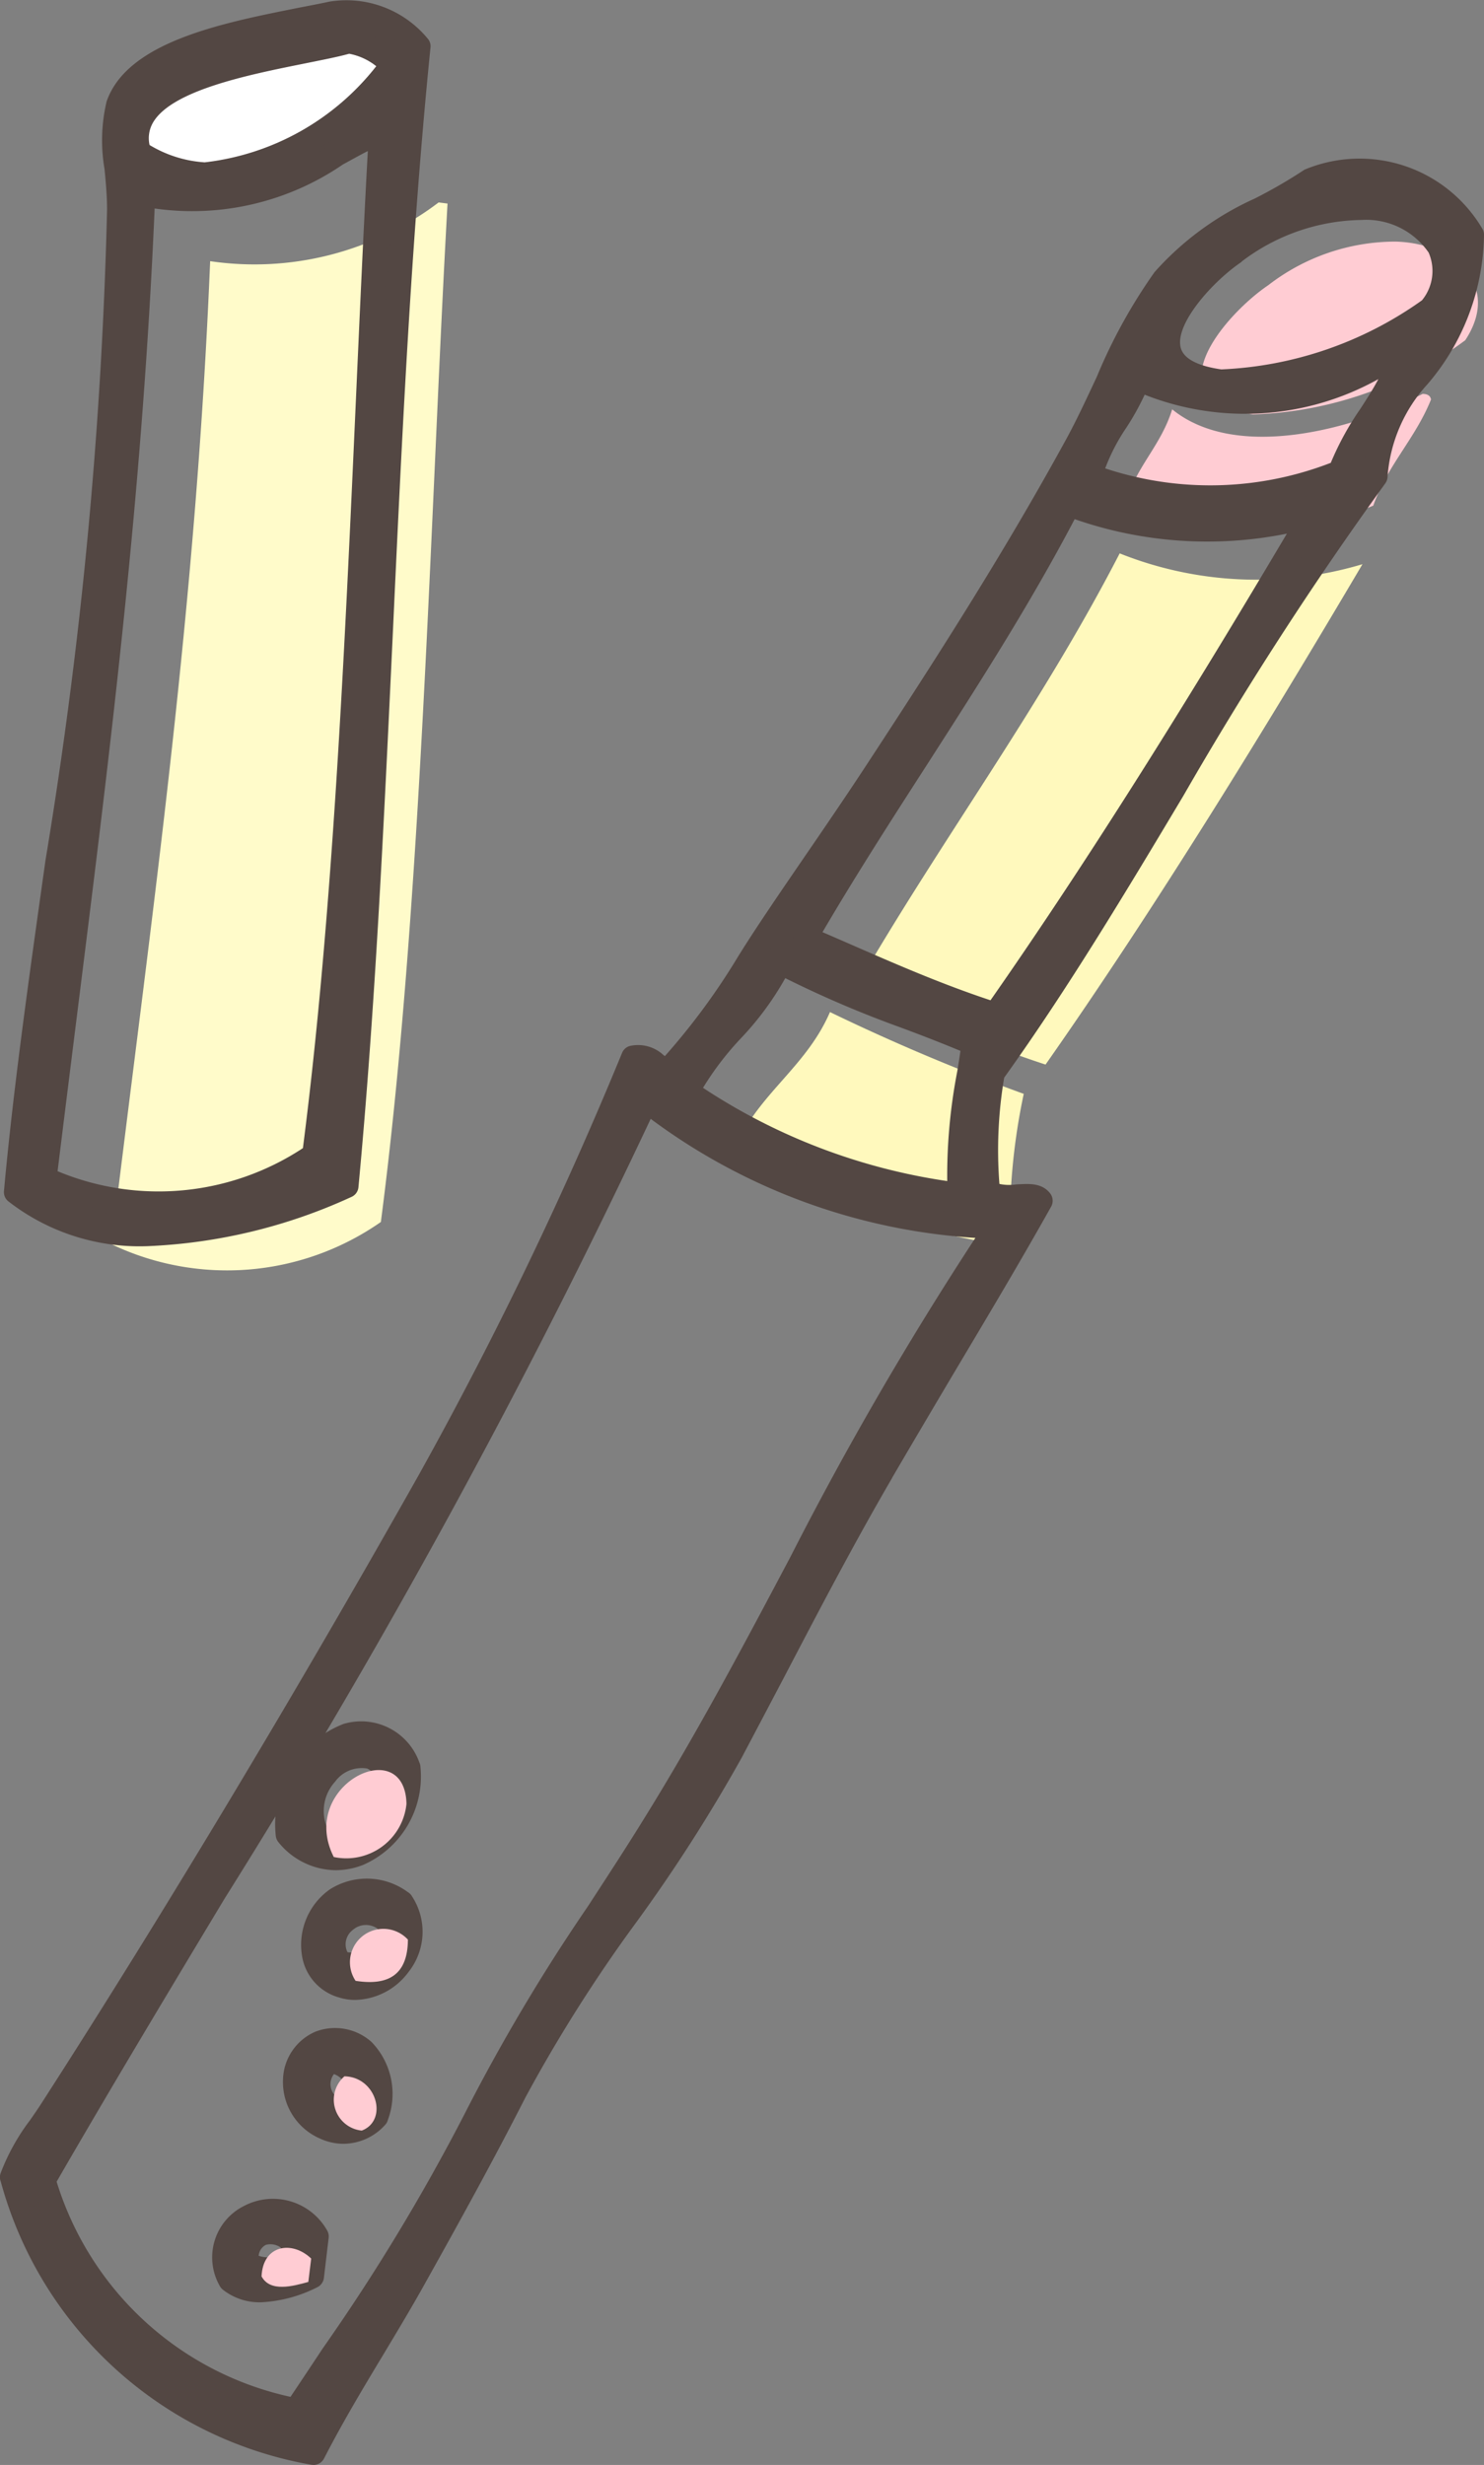 <svg xmlns="http://www.w3.org/2000/svg" viewBox="0 0 9.328 15.488">
  <rect x="0" y="0" width="9.328" height="15.488" fill="#808080" stroke="none"/>
  <defs>
    <style>
      .cls-1 {
        fill: #fffbca;
      }

      .cls-2 {
        fill: #fff9bd;
      }

      .cls-3 {
        fill: #ffccd3;
      }

      .cls-4 {
        fill: #fff;
      }

      .cls-5 {
        fill: #534743;
      }
    </style>
  </defs>
  <g id="レイヤー_2" data-name="レイヤー 2">
    <g id="SP_レイヤー_2" data-name="SP_レイヤー 2">
      <g>
        <path class="cls-1" d="M2.394,7.678a1.688,1.688,0,0,1-1.693.14c.264-2.16.529-3.978.62-6.177a1.914,1.914,0,0,0,1.436-.369l.056.007C2.703,3.246,2.652,5.698,2.394,7.678Z"/>
        <path class="cls-2" d="M8.564,3.545a2.321,2.321,0,0,1-1.526-.068c-.503.974-1.122,1.799-1.659,2.729.389.167.766.344,1.193.483C7.265,5.701,7.969,4.553,8.564,3.545Z"/>
        <path class="cls-2" d="M6.435,6.873a12.793,12.793,0,0,1-1.218-.514c-.144.333-.422.495-.579.812A3.9,3.9,0,0,0,6.35,7.828,3.951,3.951,0,0,1,6.435,6.873Z"/>
        <path class="cls-3" d="M7.876,2.604A2.356,2.356,0,0,0,9.21,2.138c.227-.344-.064-.61-.438-.62a1.309,1.309,0,0,0-.8.274C7.708,1.97,7.228,2.514,7.876,2.604Z"/>
        <path class="cls-3" d="M8.632,3.177c.092-.259.263-.419.363-.667-.004-.022-.02-.035-.053-.035-.415.216-1.166.429-1.574.097-.074.239-.237.365-.301.618A2.058,2.058,0,0,0,8.632,3.177Z"/>
        <path class="cls-4" d="M.875.963a.894.894,0,0,0,.41.134A1.578,1.578,0,0,0,2.447.411C2.441.343,2.237.25,2.18.265,1.737.379.725.468.875.963Z"/>
        <g>
          <g>
            <path class="cls-5" d="M2.088.084C1.627.182.874.277.74.663a2.574,2.574,0,0,0,.008.654C.757,3.34.259,5.721.1,7.49c.603.495,1.569.184,2.079-.037.22-2.329.216-4.824.453-7.163A.593.593,0,0,0,2.088.084ZM1.974,7.258a1.688,1.688,0,0,1-1.693.14c.264-2.16.529-3.978.62-6.177A1.914,1.914,0,0,0,2.337.852l.056.007C2.283,2.826,2.232,5.278,1.974,7.258ZM2.447.411a1.578,1.578,0,0,1-1.161.686.894.894,0,0,1-.41-.134C.725.468,1.737.379,2.18.265,2.237.25,2.441.343,2.447.411Z"/>
            <path class="cls-5" d="M.927,7.83A1.343,1.343,0,0,1,.052,7.548a.074.074,0,0,1-.027-.065C.082,6.853.181,6.15.286,5.405A29.284,29.284,0,0,0,.673,1.317c0-.086-.008-.172-.016-.255A1.061,1.061,0,0,1,.67.638c.13-.377.73-.494,1.211-.59.067-.013.131-.025.191-.038h0a.663.663,0,0,1,.62.237.072.072,0,0,1,.014.051c-.122,1.208-.181,2.478-.238,3.707C2.414,5.15,2.359,6.334,2.253,7.46a.074.074,0,0,1-.045.061A3.396,3.396,0,0,1,.927,7.83Zm-.749-.372a2.075,2.075,0,0,0,1.93-.056c.103-1.109.157-2.275.209-3.404L2.32,3.944c-.06,1.153-.137,2.293-.272,3.324a.074.074,0,0,1-.035.054A1.738,1.738,0,0,1,.242,7.462.074.074,0,0,1,.207,7.39c.043-.36.087-.71.131-1.054.074-.588.146-1.164.212-1.742-.038.283-.077.561-.115.832C.332,6.153.236,6.84.178,7.457Zm.184-.099a1.648,1.648,0,0,0,1.542-.145c.186-1.447.262-3.112.334-4.722.024-.534.047-1.053.074-1.543-.053.027-.104.056-.156.084A1.676,1.676,0,0,1,.972,1.31C.894,3.111.696,4.687.487,6.355.446,6.683.404,7.017.362,7.359Zm1.612-.101h0ZM2.337.777,2.345.778l.056.007A.074.074,0,0,1,2.468.863c-.029.518-.054,1.068-.08,1.635-.005.125-.011.25-.017.375.044-.859.098-1.724.182-2.56a.528.528,0,0,0-.45-.156h0c-.06.013-.125.025-.193.039C1.49.279.913.392.811.687A.379.379,0,0,0,.794.79a.348.348,0,0,1,.041-.1C.989.432,1.483.333,1.88.253c.105-.021.202-.041.281-.06a.409.409,0,0,1,.274.088.176.176,0,0,1,.086.124.07.07,0,0,1-.003.026,1.642,1.642,0,0,1-1.232.74H1.285A.952.952,0,0,1,.84,1.029.077.077,0,0,1,.803.984L.8.97c.002.025.004.052.007.078.007.082.015.167.016.253l.004-.083a.075.075,0,0,1,.089-.07A1.525,1.525,0,0,0,2.085.902c.072-.04.145-.08.219-.117A.077.077,0,0,1,2.337.777ZM.94.911a.765.765,0,0,0,.346.109h.001A1.602,1.602,0,0,0,2.365.416.387.387,0,0,0,2.196.338h-.002c-.076.021-.176.04-.284.062C1.561.47,1.083.567.963.768A.196.196,0,0,0,.94.911ZM2.375.427h0Z"/>
          </g>
          <g>
            <path class="cls-5" d="M5.545,9.245c.329-.567.672-1.121.997-1.7-.065-.079-.252.032-.333-.068a2.786,2.786,0,0,1,.03-.735c.854-1.184,1.533-2.589,2.406-3.749-.012-.529.623-.772.607-1.519a.823.823,0,0,0-1.01-.347,3.664,3.664,0,0,0-.927.629,8.268,8.268,0,0,0-.55,1.043c-.4.731-.839,1.411-1.268,2.065-.27.412-.592.859-.794,1.184a4.208,4.208,0,0,1-.507.678c-.084-.018-.09-.099-.218-.083A25.099,25.099,0,0,1,2.697,9.305c-.734,1.304-1.582,2.724-2.373,3.952a1.933,1.933,0,0,0-.249.425,2.393,2.393,0,0,0,1.897,1.731c.196-.385.434-.74.644-1.117s.418-.754.619-1.148c.387-.758.968-1.398,1.362-2.139C4.916,10.409,5.208,9.828,5.545,9.245Zm2.217-7.663a1.309,1.309,0,0,1,.8-.274c.373.011.665.276.438.62a2.356,2.356,0,0,1-1.334.467C7.018,2.304,7.498,1.76,7.763,1.582Zm-.604.781c.408.332,1.159.119,1.574-.097.033-.001.049.012.053.035-.1.249-.271.408-.363.667A2.058,2.058,0,0,1,6.858,2.98C6.921,2.728,7.084,2.601,7.158,2.362Zm-.436.801A2.321,2.321,0,0,0,8.249,3.23C7.654,4.238,6.95,5.386,6.256,6.375c-.426-.138-.803-.315-1.193-.483C5.6,4.962,6.22,4.136,6.722,3.163Zm-1.82,2.881a12.793,12.793,0,0,0,1.218.514,3.951,3.951,0,0,0-.085.956,3.9,3.9,0,0,1-1.712-.658C4.48,6.539,4.759,6.377,4.903,6.044ZM2.988,13.317a16.803,16.803,0,0,1-1.126,1.827A2.065,2.065,0,0,1,.271,13.704,71.67,71.67,0,0,0,4.061,6.91a3.729,3.729,0,0,0,2.206.802c-.803,1.144-1.381,2.509-2.15,3.751A21.097,21.097,0,0,0,2.988,13.317Z"/>
            <path class="cls-5" d="M1.972,15.488l-.013-.001A2.461,2.461,0,0,1,.005,13.708a.075.075,0,0,1-.002-.051,1.328,1.328,0,0,1,.187-.337c.024-.035.048-.069.071-.105.762-1.183,1.603-2.584,2.371-3.947A24.965,24.965,0,0,0,3.91,6.616.074.074,0,0,1,3.97,6.57a.234.234,0,0,1,.199.058l.01.008a4.218,4.218,0,0,0,.461-.627c.115-.185.268-.408.429-.643.123-.179.249-.364.366-.542.421-.642.865-1.33,1.265-2.061.069-.126.132-.263.194-.395A3.373,3.373,0,0,1,7.257,1.71a1.869,1.869,0,0,1,.629-.462A3.144,3.144,0,0,0,8.2,1.066a.896.896,0,0,1,1.121.377.076.076,0,0,1,.007.029,1.469,1.469,0,0,1-.356.943.963.963,0,0,0-.25.576.078.078,0,0,1-.015.047A22.38,22.38,0,0,0,7.439,4.999c-.357.597-.726,1.213-1.127,1.772a2.731,2.731,0,0,0-.03.668.293.293,0,0,0,.105.003c.071-.003.158-.014.213.055a.076.076,0,0,1,.007.085c-.193.344-.396.684-.592,1.013q-.204.343-.406.688v.001c-.244.419-.459.831-.687,1.267-.086.163-.172.327-.26.493a10.122,10.122,0,0,1-.663,1.035,9.455,9.455,0,0,0-.698,1.103c-.205.402-.419.789-.621,1.15-.086.156-.178.308-.269.46-.128.212-.259.431-.374.655A.075.075,0,0,1,1.972,15.488ZM.155,13.679a2.318,2.318,0,0,0,1.776,1.649c.11-.211.233-.416.353-.615.09-.15.181-.301.267-.454.037-.067.075-.135.112-.203-.165.269-.339.529-.511.786-.077.114-.153.229-.228.342a.083.083,0,0,1-.075.033A2.124,2.124,0,0,1,.203,13.736a.075.075,0,0,1,.003-.068c.238-.412.482-.824.725-1.23q-.276.444-.543.859c-.024.036-.048.072-.073.108A1.302,1.302,0,0,0,.155,13.679Zm.201.029A1.979,1.979,0,0,0,1.826,15.06q.1-.149.201-.302a12.714,12.714,0,0,0,.893-1.475h0a11.839,11.839,0,0,1,.776-1.306c.119-.183.239-.366.356-.556.329-.53.627-1.092.915-1.636A21.492,21.492,0,0,1,6.131,7.778,3.817,3.817,0,0,1,4.09,7.03a46.294,46.294,0,0,1-2.678,4.899C1.063,12.509.702,13.109.356,13.708Zm2.632-.392h0ZM4.061,6.834a.076.076,0,0,1,.049.018,3.652,3.652,0,0,0,2.161.783.076.076,0,0,1,.063.042.075.075,0,0,1-.006.076A19.622,19.622,0,0,0,5.102,9.857c-.29.546-.589,1.11-.92,1.645-.118.19-.239.375-.359.559l-.124.189c.06-.086.12-.172.179-.257a10.043,10.043,0,0,0,.653-1.02c.088-.166.174-.33.26-.493.229-.436.445-.85.69-1.272h0c.134-.231.271-.461.407-.69.18-.302.365-.613.544-.928L6.4,7.592a.26.26,0,0,1-.248-.068.071.071,0,0,1-.017-.039,2.689,2.689,0,0,1,.007-.579,2.496,2.496,0,0,0-.032.601.075.075,0,0,1-.024.062.08.08,0,0,1-.064.018,3.902,3.902,0,0,1-1.745-.672.076.076,0,0,1-.021-.092,1.163,1.163,0,0,1,.083-.142c-.028.033-.057.065-.087.097A.076.076,0,0,1,4.181,6.8a.245.245,0,0,1-.105-.055A.104.104,0,0,0,4.03,6.718c-.221.529-.45,1.037-.687,1.518.226-.442.444-.894.65-1.357a.074.074,0,0,1,.052-.043ZM5.546,9.245h0Zm-1.127-2.41a3.773,3.773,0,0,0,1.535.586,3.447,3.447,0,0,1,.063-.689c.007-.042.014-.085.02-.129-.125-.052-.254-.102-.384-.15a6.797,6.797,0,0,1-.717-.307,1.885,1.885,0,0,1-.278.377A1.869,1.869,0,0,0,4.419,6.835Zm.483-.867a.085.085,0,0,1,.037.01,5.745,5.745,0,0,0,.767.335c.15.058.3.114.443.176a.076.076,0,0,1,.044.08L6.173,6.71,6.18,6.699C6.582,6.14,6.952,5.521,7.31,4.922c.02-.033.04-.066.06-.099-.376.598-.725,1.126-1.053,1.594a.073.073,0,0,1-.085.028c-.341-.11-.654-.247-.957-.379-.081-.036-.162-.071-.243-.105a.077.077,0,0,1-.042-.046.073.073,0,0,1,.006-.06c.223-.386.462-.758.695-1.118.28-.435.568-.883.83-1.358-.315.535-.645,1.044-.962,1.526-.117.179-.244.365-.367.544-.161.234-.312.456-.426.639-.084.135-.164.254-.243.361l.021-.023a1.532,1.532,0,0,0,.289-.411.076.076,0,0,1,.045-.042A.096.096,0,0,1,4.903,5.968ZM5.17,5.857c.056.024.111.048.166.072.284.124.576.252.89.356.552-.79,1.163-1.751,1.863-2.932a2.536,2.536,0,0,1-1.334-.091c-.289.55-.618,1.06-.936,1.555C5.602,5.154,5.379,5.5,5.17,5.857ZM8.249,3.156a.075.075,0,0,1,.065.113q-.169.287-.332.558c.189-.295.384-.584.589-.857a.74.74,0,0,1,.032-.203,1.211,1.211,0,0,0-.11.227.077.077,0,0,1-.046.046,2.143,2.143,0,0,1-1.627.006.074.074,0,0,1-.035-.083.83.83,0,0,1,.032-.1c-.043.079-.087.158-.132.236A.06.06,0,0,1,6.701,3.09a.074.074,0,0,1,.059.008,2.231,2.231,0,0,0,1.462.062A.084.084,0,0,1,8.249,3.156ZM6.947,2.943a2.098,2.098,0,0,0,1.418-.035A1.82,1.82,0,0,1,8.55,2.57c.04-.062.08-.123.114-.188A1.719,1.719,0,0,1,7.195,2.48a1.597,1.597,0,0,1-.117.21A1.212,1.212,0,0,0,6.947,2.943Zm.87-1.485a1.414,1.414,0,0,0-.441.345A3.311,3.311,0,0,0,7.03,2.43c-.034.072-.067.144-.103.217l.023-.036A1.115,1.115,0,0,0,7.087,2.34a.079.079,0,0,1,.05-.05.077.077,0,0,1,.069.014.703.703,0,0,0,.347.144.337.337,0,0,1-.279-.233c-.06-.258.275-.58.447-.696h0C7.752,1.498,7.784,1.477,7.816,1.457Zm-.012.187c-.184.124-.419.389-.384.537.02.088.15.124.256.139a2.342,2.342,0,0,0,1.261-.434.29.29,0,0,0,.042-.3A.476.476,0,0,0,8.56,1.382a1.273,1.273,0,0,0-.756.262Zm.94.546a.115.115,0,0,1,.115.098.085.085,0,0,1-.001.029A1.9,1.9,0,0,0,9.11,1.882a.54.54,0,0,1-.048.086A.856.856,0,0,1,8.744,2.19Zm-.213-.958h.033a.621.621,0,0,1,.548.285.382.382,0,0,1,.038.235,1.098,1.098,0,0,0,.028-.261.753.753,0,0,0-.909-.294,2.384,2.384,0,0,1-.246.147A1.206,1.206,0,0,1,8.531,1.232Z"/>
          </g>
          <g>
            <path class="cls-5" d="M2.568,11.108c-.253-.509-.824-.029-.76.421C2.076,11.846,2.589,11.624,2.568,11.108Zm-.129.127a.362.362,0,0,1-.436.318C1.788,11.124,2.43,10.807,2.44,11.234Z"/>
            <path class="cls-5" d="M2.112,11.751a.468.468,0,0,1-.361-.175.075.075,0,0,1-.017-.037.676.676,0,0,1,.425-.707.388.388,0,0,1,.477.242.073.073,0,0,1,.007.03.606.606,0,0,1-.359.613A.474.474,0,0,1,2.112,11.751ZM1.88,11.496c.01.011.02.021.032.03a.442.442,0,0,1-.027-.145A.454.454,0,0,0,1.88,11.496Zm.175-.015a.295.295,0,0,0,.225-.076.228.228,0,0,0,.085-.169h0c-.001-.048-.012-.107-.058-.124a.206.206,0,0,0-.2.082A.274.274,0,0,0,2.055,11.482Z"/>
          </g>
          <g>
            <path class="cls-5" d="M2.15,12.479a.35.35,0,0,0,.375-.524C2.014,11.656,1.774,12.364,2.15,12.479Zm-.011-.143a.2.2,0,0,1,.313-.247C2.451,12.302,2.332,12.366,2.139,12.335Z"/>
            <path class="cls-5" d="M2.231,12.566a.337.337,0,0,1-.102-.016h0a.324.324,0,0,1-.232-.27.426.426,0,0,1,.177-.409.434.434,0,0,1,.49.018.069.069,0,0,1,.025.025.406.406,0,0,1-.02.475A.428.428,0,0,1,2.231,12.566Zm-.047-.3a.216.216,0,0,0,.146-.028.168.168,0,0,0,.045-.118.125.125,0,0,0-.157.006A.113.113,0,0,0,2.184,12.266Z"/>
          </g>
          <g>
            <path class="cls-5" d="M1.853,13.068a.3.3,0,0,0,.512.231C2.513,12.75,1.887,12.665,1.853,13.068Zm.316.208a.186.186,0,0,1-.104-.325C2.258,12.955,2.329,13.215,2.169,13.276Z"/>
            <path class="cls-5" d="M2.159,13.47a.355.355,0,0,1-.148-.033.387.387,0,0,1-.232-.374h0a.337.337,0,0,1,.205-.298.344.344,0,0,1,.351.065.468.468,0,0,1,.103.49.07.07,0,0,1-.018.032A.355.355,0,0,1,2.159,13.47Zm-.06-.438a.104.104,0,0,0,.061.165.071.071,0,0,0,.02-.07A.124.124,0,0,0,2.099,13.032ZM1.97,12.956a.222.222,0,0,0-.043.119v.001a.189.189,0,0,0,.002.047A.283.283,0,0,1,1.97,12.956Zm-.117.113h0Z"/>
          </g>
          <g>
            <path class="cls-5" d="M1.448,14.327c.152.124.37.043.514-.024.01-.084.02-.168.03-.252A.305.305,0,0,0,1.448,14.327Zm.381-.097c-.093.025-.229.063-.28-.033.009-.19.184-.215.297-.107Z"/>
            <path class="cls-5" d="M1.641,14.466a.373.373,0,0,1-.241-.08.082.082,0,0,1-.021-.027.361.361,0,0,1,.156-.499.391.391,0,0,1,.521.154.075.075,0,0,1,.01.046l-.03.252a.075.075,0,0,1-.043.06A.878.878,0,0,1,1.641,14.466ZM1.509,14.28a.138.138,0,0,0,.026.015.151.151,0,0,1-.033-.031Zm.32-.05.009.044.002-.001Zm0,0h0Zm-.202-.056A.196.196,0,0,0,1.76,14.17l.005-.048a.113.113,0,0,0-.094-.017A.085.085,0,0,0,1.626,14.174Z"/>
          </g>
        </g>
        <path class="cls-3" d="M2.165,13.046a.195.195,0,0,0,.109.341C2.442,13.323,2.368,13.05,2.165,13.046Z"/>
        <path class="cls-3" d="M2.555,11.334c-.01-.448-.684-.115-.457.334A.38.38,0,0,0,2.555,11.334Z"/>
        <path class="cls-3" d="M2.235,12.446c.203.032.328-.035.329-.259A.21.21,0,0,0,2.235,12.446Z"/>
        <path class="cls-3" d="M1.644,14.303c.054.101.196.062.294.035l.018-.147C1.837,14.077,1.653,14.103,1.644,14.303Z"/>
      </g>
    </g>
  </g>
</svg>
